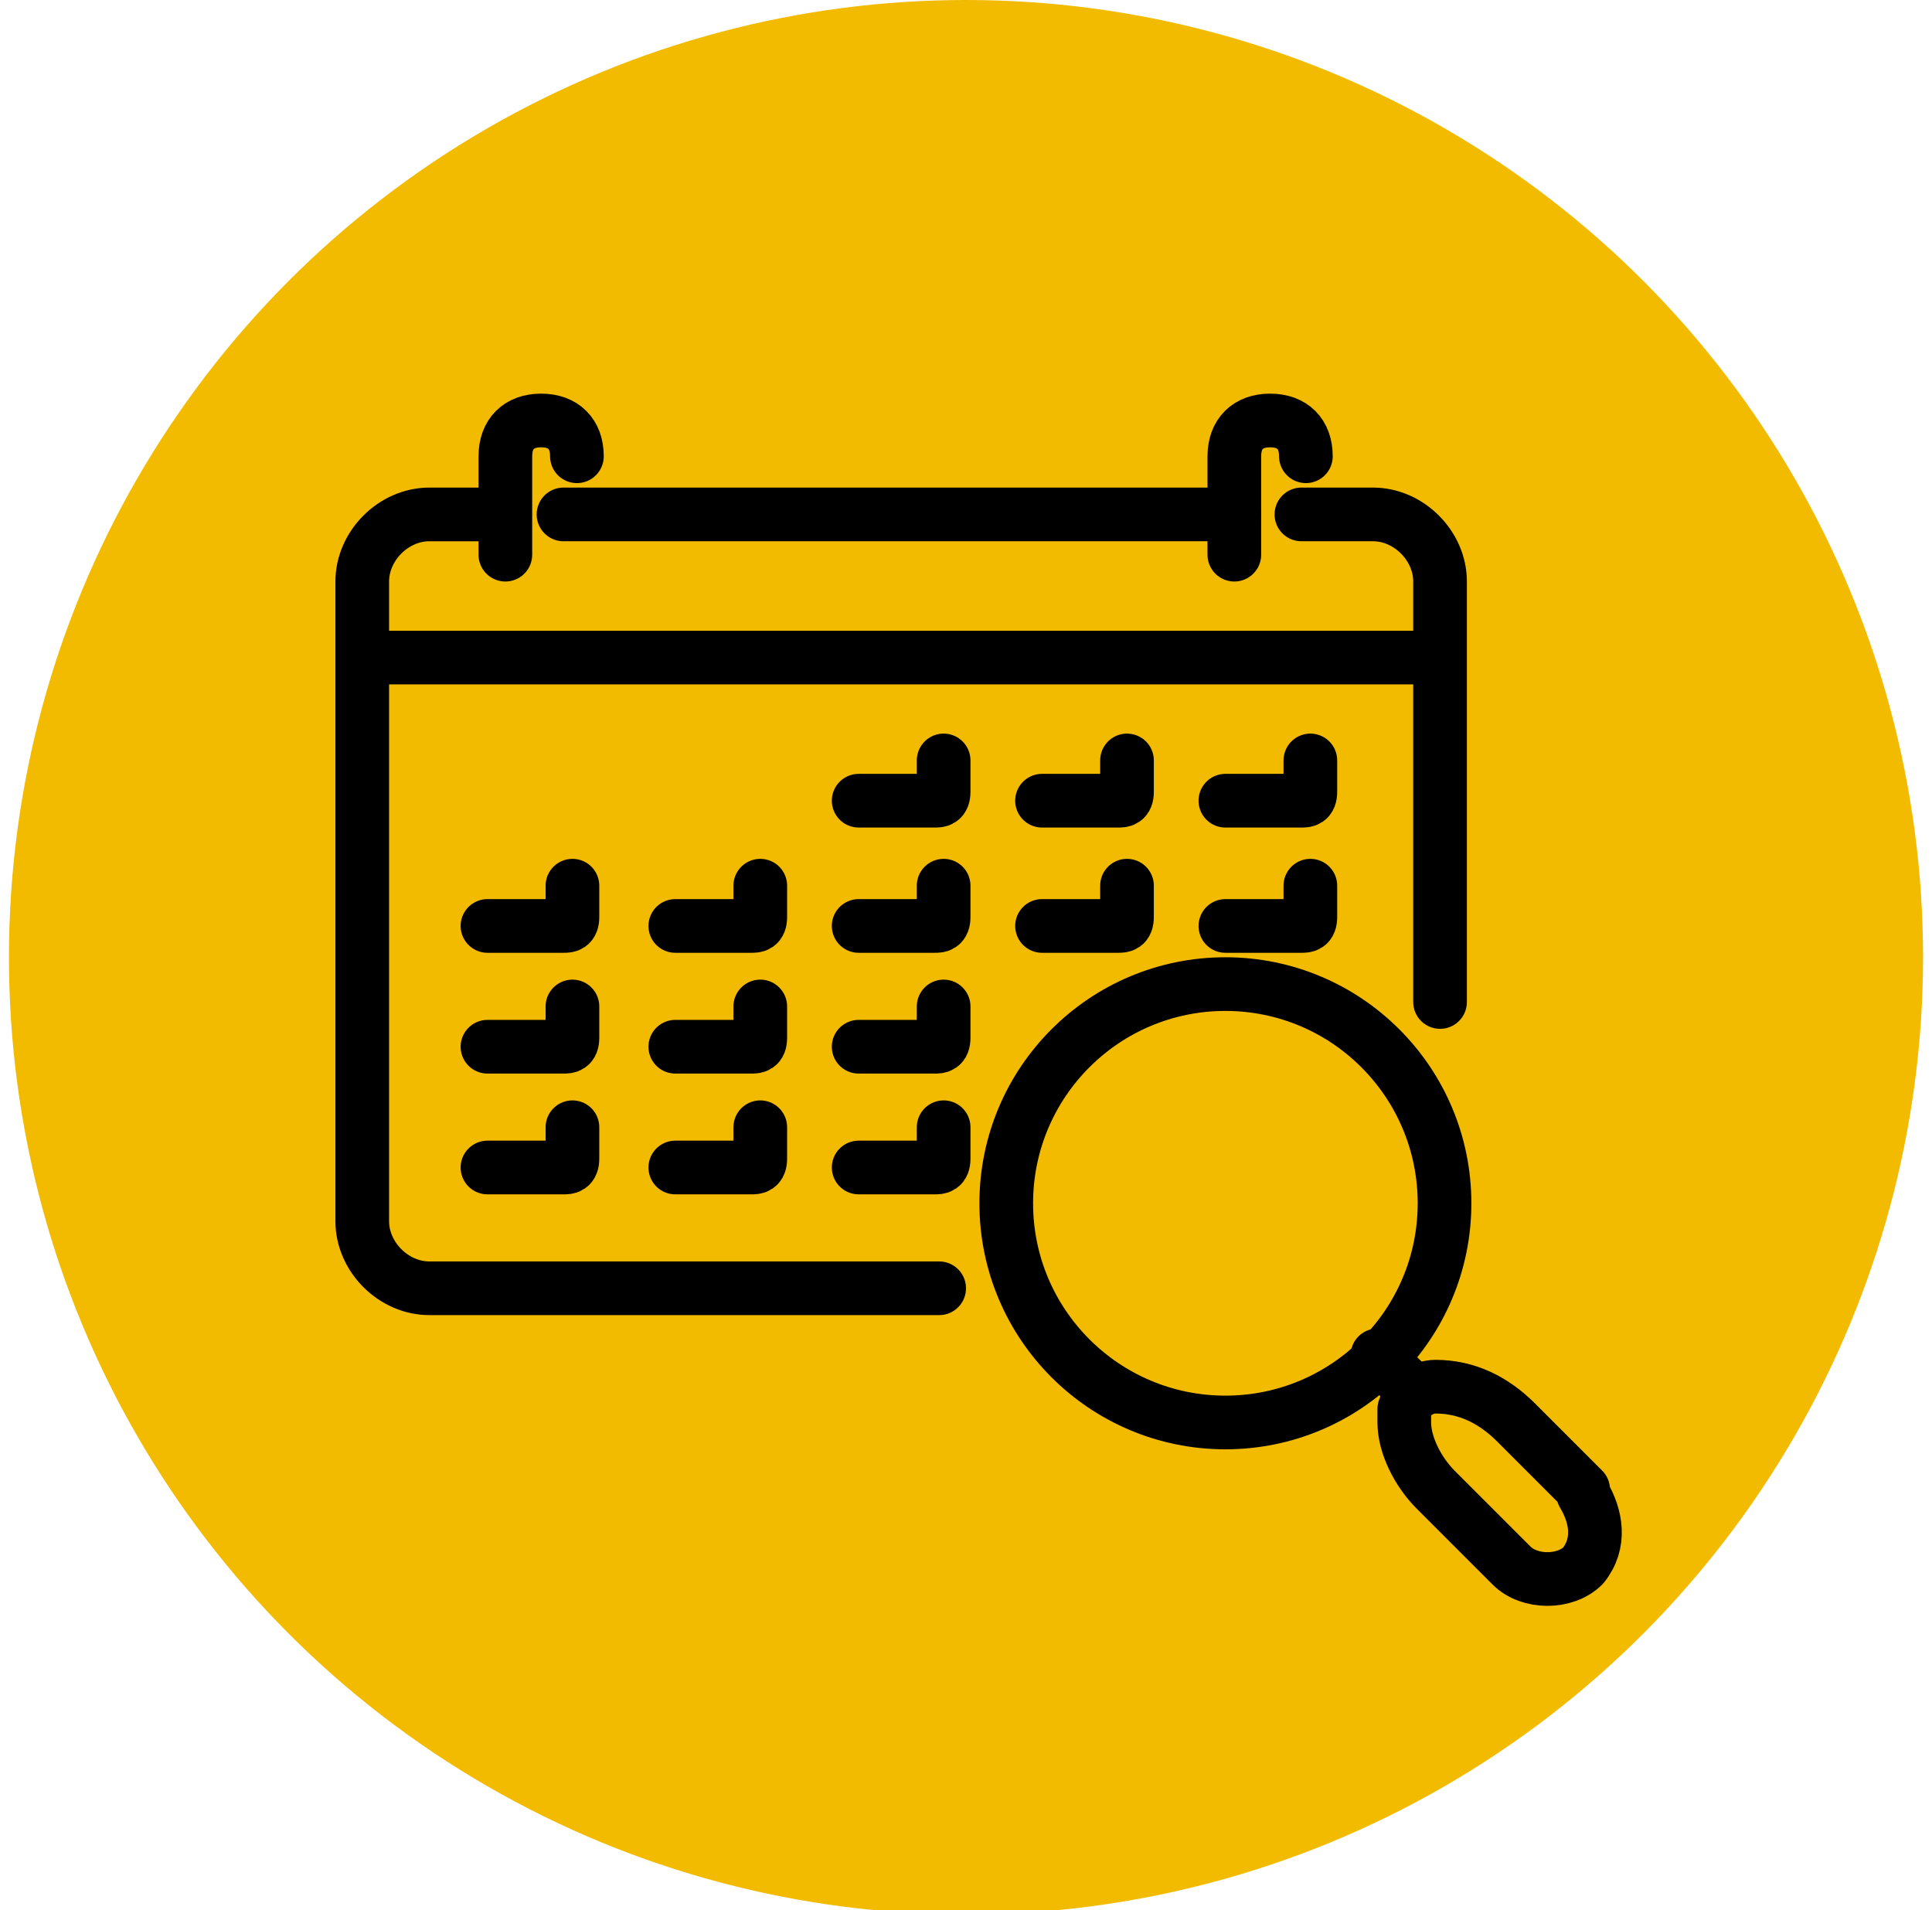 <?xml version="1.0" encoding="UTF-8"?>
<svg id="Ebene_1" xmlns="http://www.w3.org/2000/svg" version="1.1" viewBox="0 0 43.2 42.7">
  <!-- Generator: Adobe Illustrator 29.5.1, SVG Export Plug-In . SVG Version: 2.1.0 Build 141)  -->
  <defs>
    <style>
      .st0 {
        fill: #f3bb00;
      }

      .st1 {
        fill: none;
        stroke: #000;
        stroke-linecap: round;
        stroke-linejoin: round;
        stroke-width: 1.2px;
      }
    </style>
  </defs>
  <circle class="st0" cx="21.6" cy="21.4" r="21.4"/>
  <g id="Gruppe_1658">
    <path id="Pfad_1687" class="st1" d="M21,28.8h-11.4c-.8,0-1.5-.7-1.5-1.5h0v-14.3c0-.8.7-1.5,1.5-1.5h1.6"/>
    <path id="Pfad_1688" class="st1" d="M29.1,11.5h1.6c.8,0,1.5.7,1.5,1.5v9.4"/>
    <line id="Linie_267" class="st1" x1="12.6" y1="11.5" x2="27.6" y2="11.5"/>
    <line id="Linie_268" class="st1" x1="8.2" y1="14.7" x2="32.1" y2="14.7"/>
    <path id="Pfad_1689" class="st1" d="M19.2,17.9h1.7c.1,0,.2,0,.2-.2h0v-.7"/>
    <path id="Pfad_1690" class="st1" d="M23.3,17.9h1.7c.1,0,.2,0,.2-.2h0v-.7"/>
    <path id="Pfad_1691" class="st1" d="M27.4,17.9h1.7c.1,0,.2,0,.2-.2h0v-.7"/>
    <path id="Pfad_1692" class="st1" d="M10.9,20.7h1.7c.1,0,.2,0,.2-.2h0v-.7"/>
    <path id="Pfad_1693" class="st1" d="M15.1,20.7h1.7c.1,0,.2,0,.2-.2h0v-.7"/>
    <path id="Pfad_1694" class="st1" d="M19.2,20.7h1.7c.1,0,.2,0,.2-.2h0v-.7"/>
    <path id="Pfad_1695" class="st1" d="M23.3,20.7h1.7c.1,0,.2,0,.2-.2h0v-.7"/>
    <path id="Pfad_1696" class="st1" d="M27.4,20.7h1.7c.1,0,.2,0,.2-.2h0v-.7"/>
    <path id="Pfad_1697" class="st1" d="M10.9,23.4h1.7c.1,0,.2,0,.2-.2h0v-.7"/>
    <path id="Pfad_1698" class="st1" d="M15.1,23.4h1.7c.1,0,.2,0,.2-.2h0v-.7"/>
    <path id="Pfad_1699" class="st1" d="M19.2,23.4h1.7c.1,0,.2,0,.2-.2h0v-.7"/>
    <path id="Pfad_1700" class="st1" d="M10.9,26.1h1.7c.1,0,.2,0,.2-.2h0v-.7"/>
    <path id="Pfad_1701" class="st1" d="M15.1,26.1h1.7c.1,0,.2,0,.2-.2h0v-.7"/>
    <path id="Pfad_1702" class="st1" d="M19.2,26.1h1.7c.1,0,.2,0,.2-.2h0v-.7"/>
    <path id="Pfad_1703" class="st1" d="M12.9,10.2c0-.5-.3-.8-.8-.8s-.8.3-.8.8h0v2.2"/>
    <path id="Pfad_1704" class="st1" d="M29.2,10.2c0-.5-.3-.8-.8-.8s-.8.3-.8.8h0v2.2"/>
    <circle id="Ellipse_160" class="st1" cx="27.4" cy="26.9" r="4.9"/>
    <path id="Pfad_1705" class="st1" d="M35.4,33.3l-1.5-1.5c-.5-.5-1.1-.8-1.8-.8h0c-.3,0-.6.2-.7.5h0v.3c0,.5.3,1.1.7,1.5l1.7,1.7c.4.4,1.2.4,1.6,0h0c.4-.5.3-1.1,0-1.6h0Z"/>
    <line id="Linie_269" class="st1" x1="31.6" y1="31.1" x2="30.8" y2="30.3"/>
  </g>
</svg>